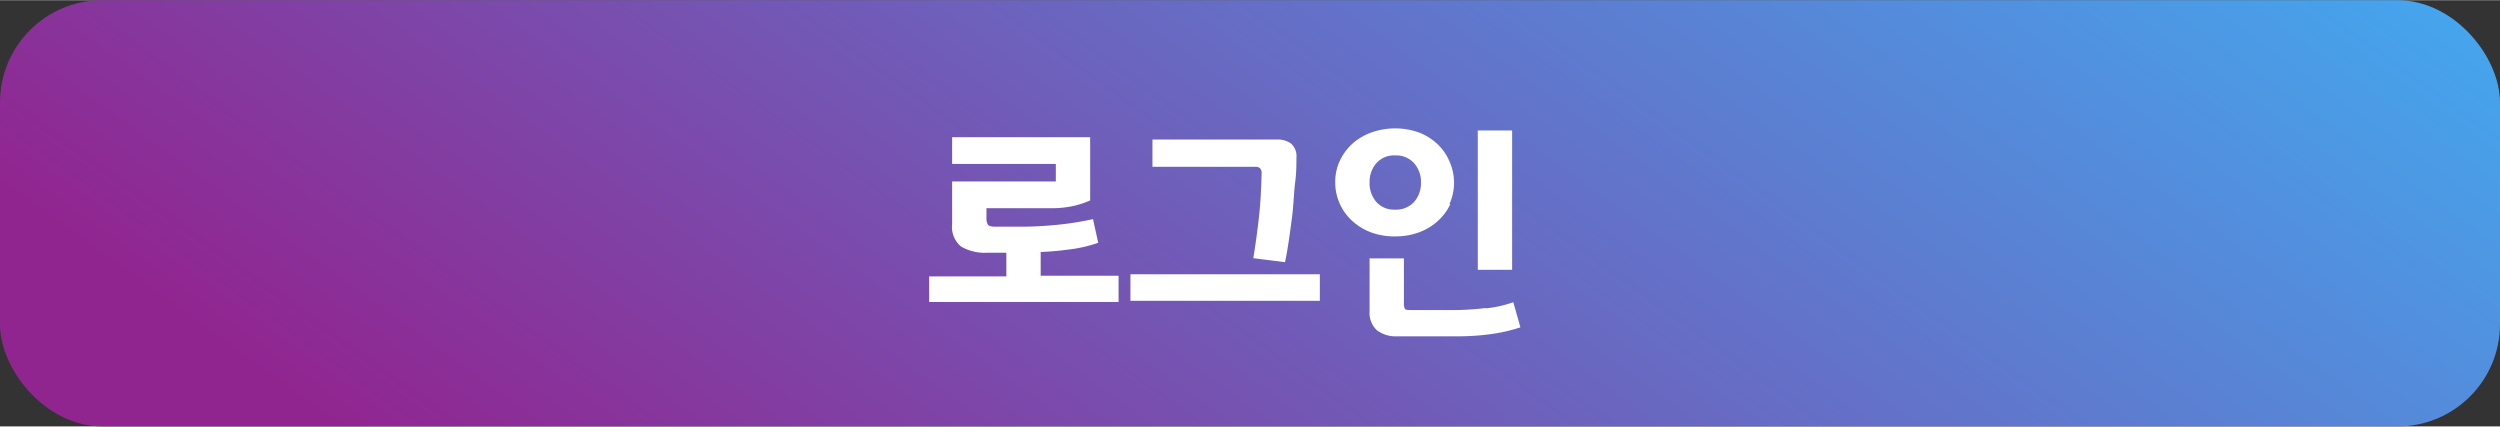 <svg xmlns="http://www.w3.org/2000/svg" xmlns:xlink="http://www.w3.org/1999/xlink" width="2.93in" height="0.5in" viewBox="0 0 211.16 36"><rect x="0" y="0" width="211.16" height="36" fill="#333333" stroke="none"/><defs><style>.cls-1{fill:url(#linear-gradient);}.cls-2{fill:#fff;}</style><linearGradient id="linear-gradient" x1="62.92" y1="77.16" x2="148.25" y2="-41.16" gradientUnits="userSpaceOnUse"><stop offset="0.09" stop-color="#912590"/><stop offset="0.55" stop-color="#6968c1"/><stop offset="1" stop-color="#45a5ed"/></linearGradient></defs><title>bcoin-login-btn</title><g id="New_Homepage" data-name="New Homepage"><rect class="cls-1" width="211.16" height="36" rx="8.64"/><path class="cls-2" d="M83.32,18.43a1,1,0,0,0,.12.52q.12.18.6.18h2.24c.88,0,1.86-.05,2.93-.15a25.55,25.55,0,0,0,3.11-.49l.44,2a11.46,11.46,0,0,1-2.27.54c-.85.12-1.71.2-2.59.24v2h6.58v2.22h-16V23.33H85v-2H83.4a4,4,0,0,1-2.22-.52,2.14,2.14,0,0,1-.76-1.9V15.31h8.76V13.83H80.42V11.57H92.08v5.34a7.48,7.48,0,0,1-1.61.51,8.88,8.88,0,0,1-1.65.15h-5.5Z"/><path class="cls-2" d="M111.48,23.15v2.24h-16V23.15Zm-5.62-1.36c.2-1.24.36-2.41.48-3.5s.19-2.3.22-3.62a.64.64,0,0,0-.13-.48.63.63,0,0,0-.43-.12H97.34v-2.3h10.5a1.93,1.93,0,0,1,1.21.34,1.43,1.43,0,0,1,.45,1.22c0,.56,0,1.22-.1,2s-.12,1.54-.2,2.36-.2,1.61-.31,2.39-.23,1.46-.35,2.05Z"/><path class="cls-2" d="M122.5,17.23a4.54,4.54,0,0,1-1.08,1.44,4.75,4.75,0,0,1-1.6.95,5.79,5.79,0,0,1-2,.33,5.69,5.69,0,0,1-2.07-.36,4.9,4.9,0,0,1-1.59-1,4.37,4.37,0,0,1-1.38-3.22,4.17,4.17,0,0,1,.39-1.81,4.52,4.52,0,0,1,1.07-1.45,4.9,4.9,0,0,1,1.6-.94,6,6,0,0,1,4,0,4.74,4.74,0,0,1,1.59,1,4.32,4.32,0,0,1,1,1.45,4.38,4.38,0,0,1,0,3.59Zm3,8.8a10,10,0,0,0,2.32-.52l.6,2.12a13.72,13.72,0,0,1-2.4.56,20.43,20.43,0,0,1-2.9.2H118a2.61,2.61,0,0,1-1.71-.52,2,2,0,0,1-.61-1.6V21.81h2.9v3.84a.79.79,0,0,0,.08.41c0,.07.19.11.4.11h4A24,24,0,0,0,125.5,26Zm-6.06-12.26a2,2,0,0,0-1.6-.66,2,2,0,0,0-1.59.66,2.39,2.39,0,0,0-.57,1.62,2.43,2.43,0,0,0,.57,1.65,2,2,0,0,0,1.59.65,2.05,2.05,0,0,0,1.6-.65,2.39,2.39,0,0,0,.58-1.65A2.35,2.35,0,0,0,119.44,13.77Zm8.28,9h-2.9V11h2.9Z"/></g></svg>